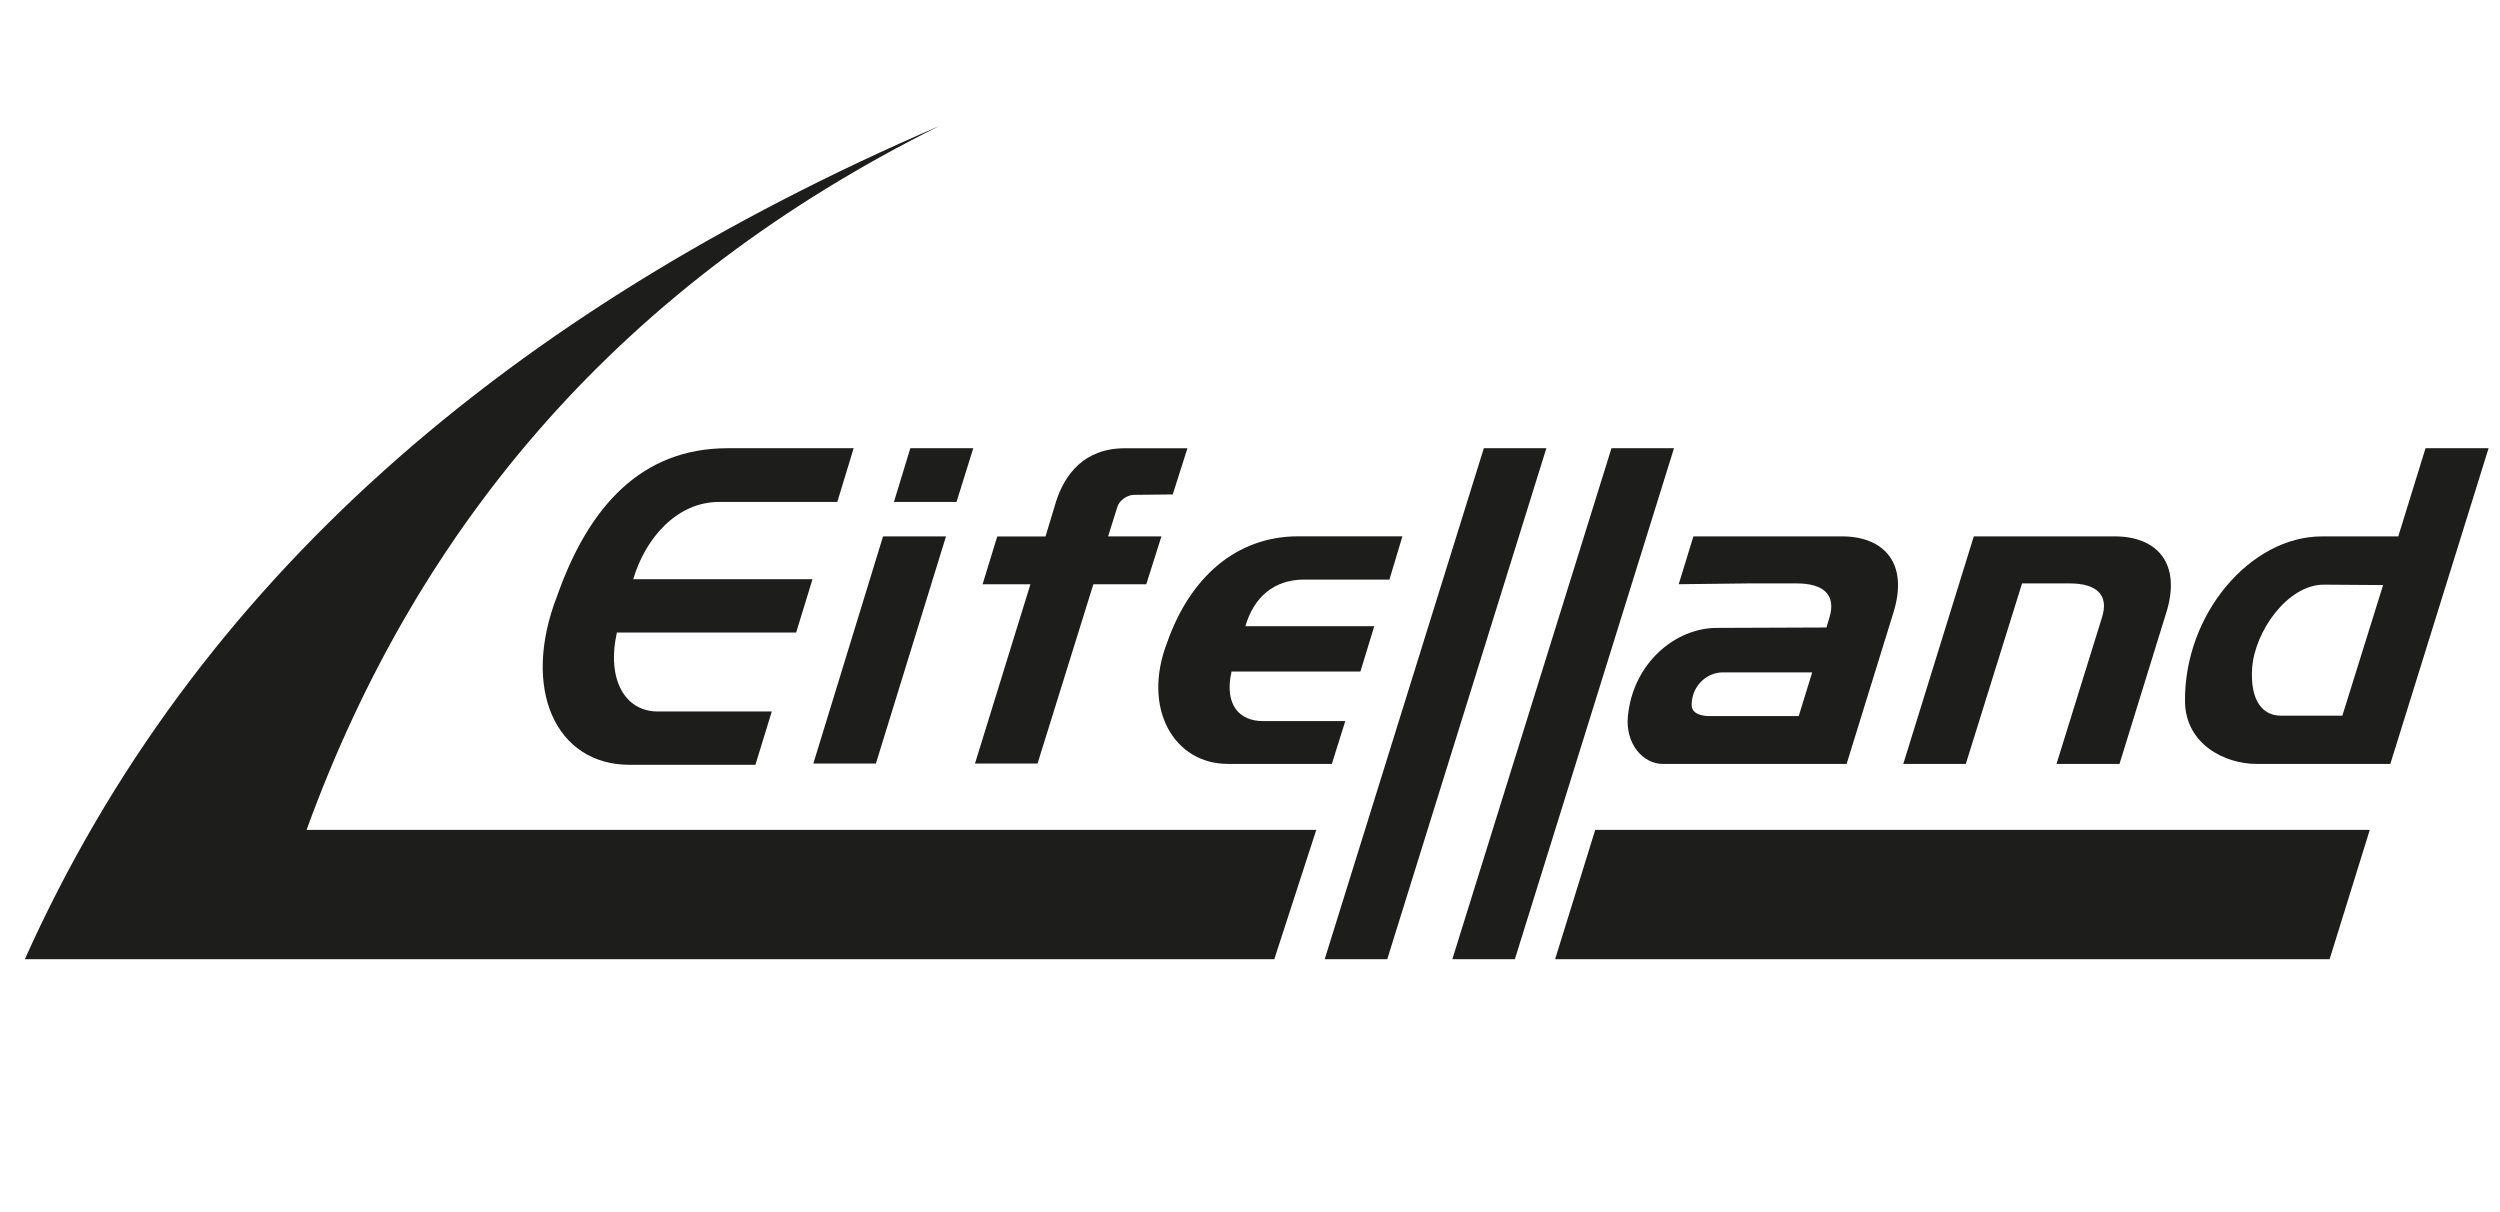 <svg xmlns="http://www.w3.org/2000/svg" xmlns:xlink="http://www.w3.org/1999/xlink" id="Layer_1" data-name="Layer 1" width="290.54mm" height="140.84mm" viewBox="0 0 823.58 399.23"><defs><clipPath id="clippath"><rect x="8.19" y="41.57" width="811.6" height="274.4" style="fill: none; stroke-width: 0px;"></rect></clipPath><clipPath id="clippath-1"><rect x="8.19" y="41.57" width="811.6" height="274.4" style="fill: none; stroke-width: 0px;"></rect></clipPath></defs><g style="clip-path: url(#clippath);"><g><path d="M309.3,41.57C167.8,102.57,64.06,191.36,8.19,315.98h411.61l13.83-42.6H101c37.07-102.08,105.11-180.49,208.3-231.8" style="fill: #1d1d1b; stroke-width: 0px;"></path><path d="M341.8,251.53l18.39-59.06h17.43l4.99-15.76h-17.57l3.04-9.68c.56-2.07,3.18-4.01,5.53-4.01l12.73-.14,4.84-15.21h-20.6c-13.42,0-19.79,8.58-22.69,17.57l-3.46,11.48h-15.9l-4.84,15.76h15.76l-18.26,59.06h20.6,0Z" style="fill: #1d1d1b; stroke-width: 0px;"></path><path d="M236.82,165.36h39.01l5.39-17.7h-41.49c-28.49,0-45.78,19.22-56.15,48.55-12.04,30.84-.42,55.74,23.79,55.74h41.49l5.39-17.57h-37.61c-10.65,0-16.87-10.37-13.42-26.01h59.06l5.39-17.57h-59.06c3.88-13.27,14.25-25.44,28.22-25.44" style="fill: #1d1d1b; stroke-width: 0px;"></path><path d="M592.55,235.9h-29.46c-1.79,0-5.95-.42-5.8-3.88.14-6.5,5.39-10.51,10.1-10.51h29.6l-4.43,14.38h0ZM591.86,192.19c8.85,0,13.14,3.73,10.79,11.34l-.96,3.18-36.1.14c-13.69,0-27.66,11.62-29.32,29.18-.83,8.99,4.98,15.63,11.48,15.63h60.58l15.36-49.65c5.26-16.6-3.18-25.31-16.87-25.31h-48.96l-4.84,15.76,23.23-.27h15.63,0Z" style="fill: #1d1d1b; stroke-width: 0px;"></path><path d="M404.31,251.66h34.44l4.43-14.11h-27.11c-7.6,0-12.86-5.12-10.37-16.32h42.46l4.57-14.94h-42.46c2.77-9.54,9.41-15.36,19.37-15.36h28.08l4.28-14.25h-34.3c-20.6,0-35.69,13.69-43.16,34.85-8.58,22.13,2.49,40.11,19.78,40.11" style="fill: #1d1d1b; stroke-width: 0px;"></path><path d="M666.14,192.19h15.63c8.85,0,13.14,3.73,10.65,11.34l-14.94,48.13h20.75l15.35-49.65c5.26-16.6-3.18-25.31-16.87-25.31h-46.48l-23.23,74.97h20.6l18.53-59.48h0Z" style="fill: #1d1d1b; stroke-width: 0px;"></path></g></g><polygon points="530.87 147.66 478.45 315.98 499.05 315.98 551.47 147.66 530.87 147.66" style="fill: #1d1d1b; stroke-width: 0px;"></polygon><polygon points="311.64 176.71 290.9 176.71 267.94 251.53 288.55 251.53 311.64 176.71" style="fill: #1d1d1b; stroke-width: 0px;"></polygon><polygon points="488.82 147.66 436.4 315.98 457.01 315.98 509.42 147.66 488.82 147.66" style="fill: #1d1d1b; stroke-width: 0px;"></polygon><g style="clip-path: url(#clippath-1);"><path d="M771.66,235.76h-20.33c-5.95,0-10.1-4.98-9.41-15.63.83-12.04,11.62-27.53,23.65-27.53l19.5.14-13.42,43.01h0ZM799.05,147.66l-8.99,29.05h-25.17c-23.52,0-45.37,25.59-45.08,54.35.14,14.11,13.14,20.6,23.52,20.6h44.12l32.37-104.01h-20.76Z" style="fill: #1d1d1b; stroke-width: 0px;"></path></g><polygon points="320.63 147.66 299.89 147.66 294.49 165.36 315.1 165.36 320.63 147.66" style="fill: #1d1d1b; stroke-width: 0px;"></polygon><polygon points="525.52 273.38 512.31 315.98 767.45 315.98 780.68 273.38 525.52 273.38" style="fill: #1d1d1b; stroke-width: 0px;"></polygon></svg>